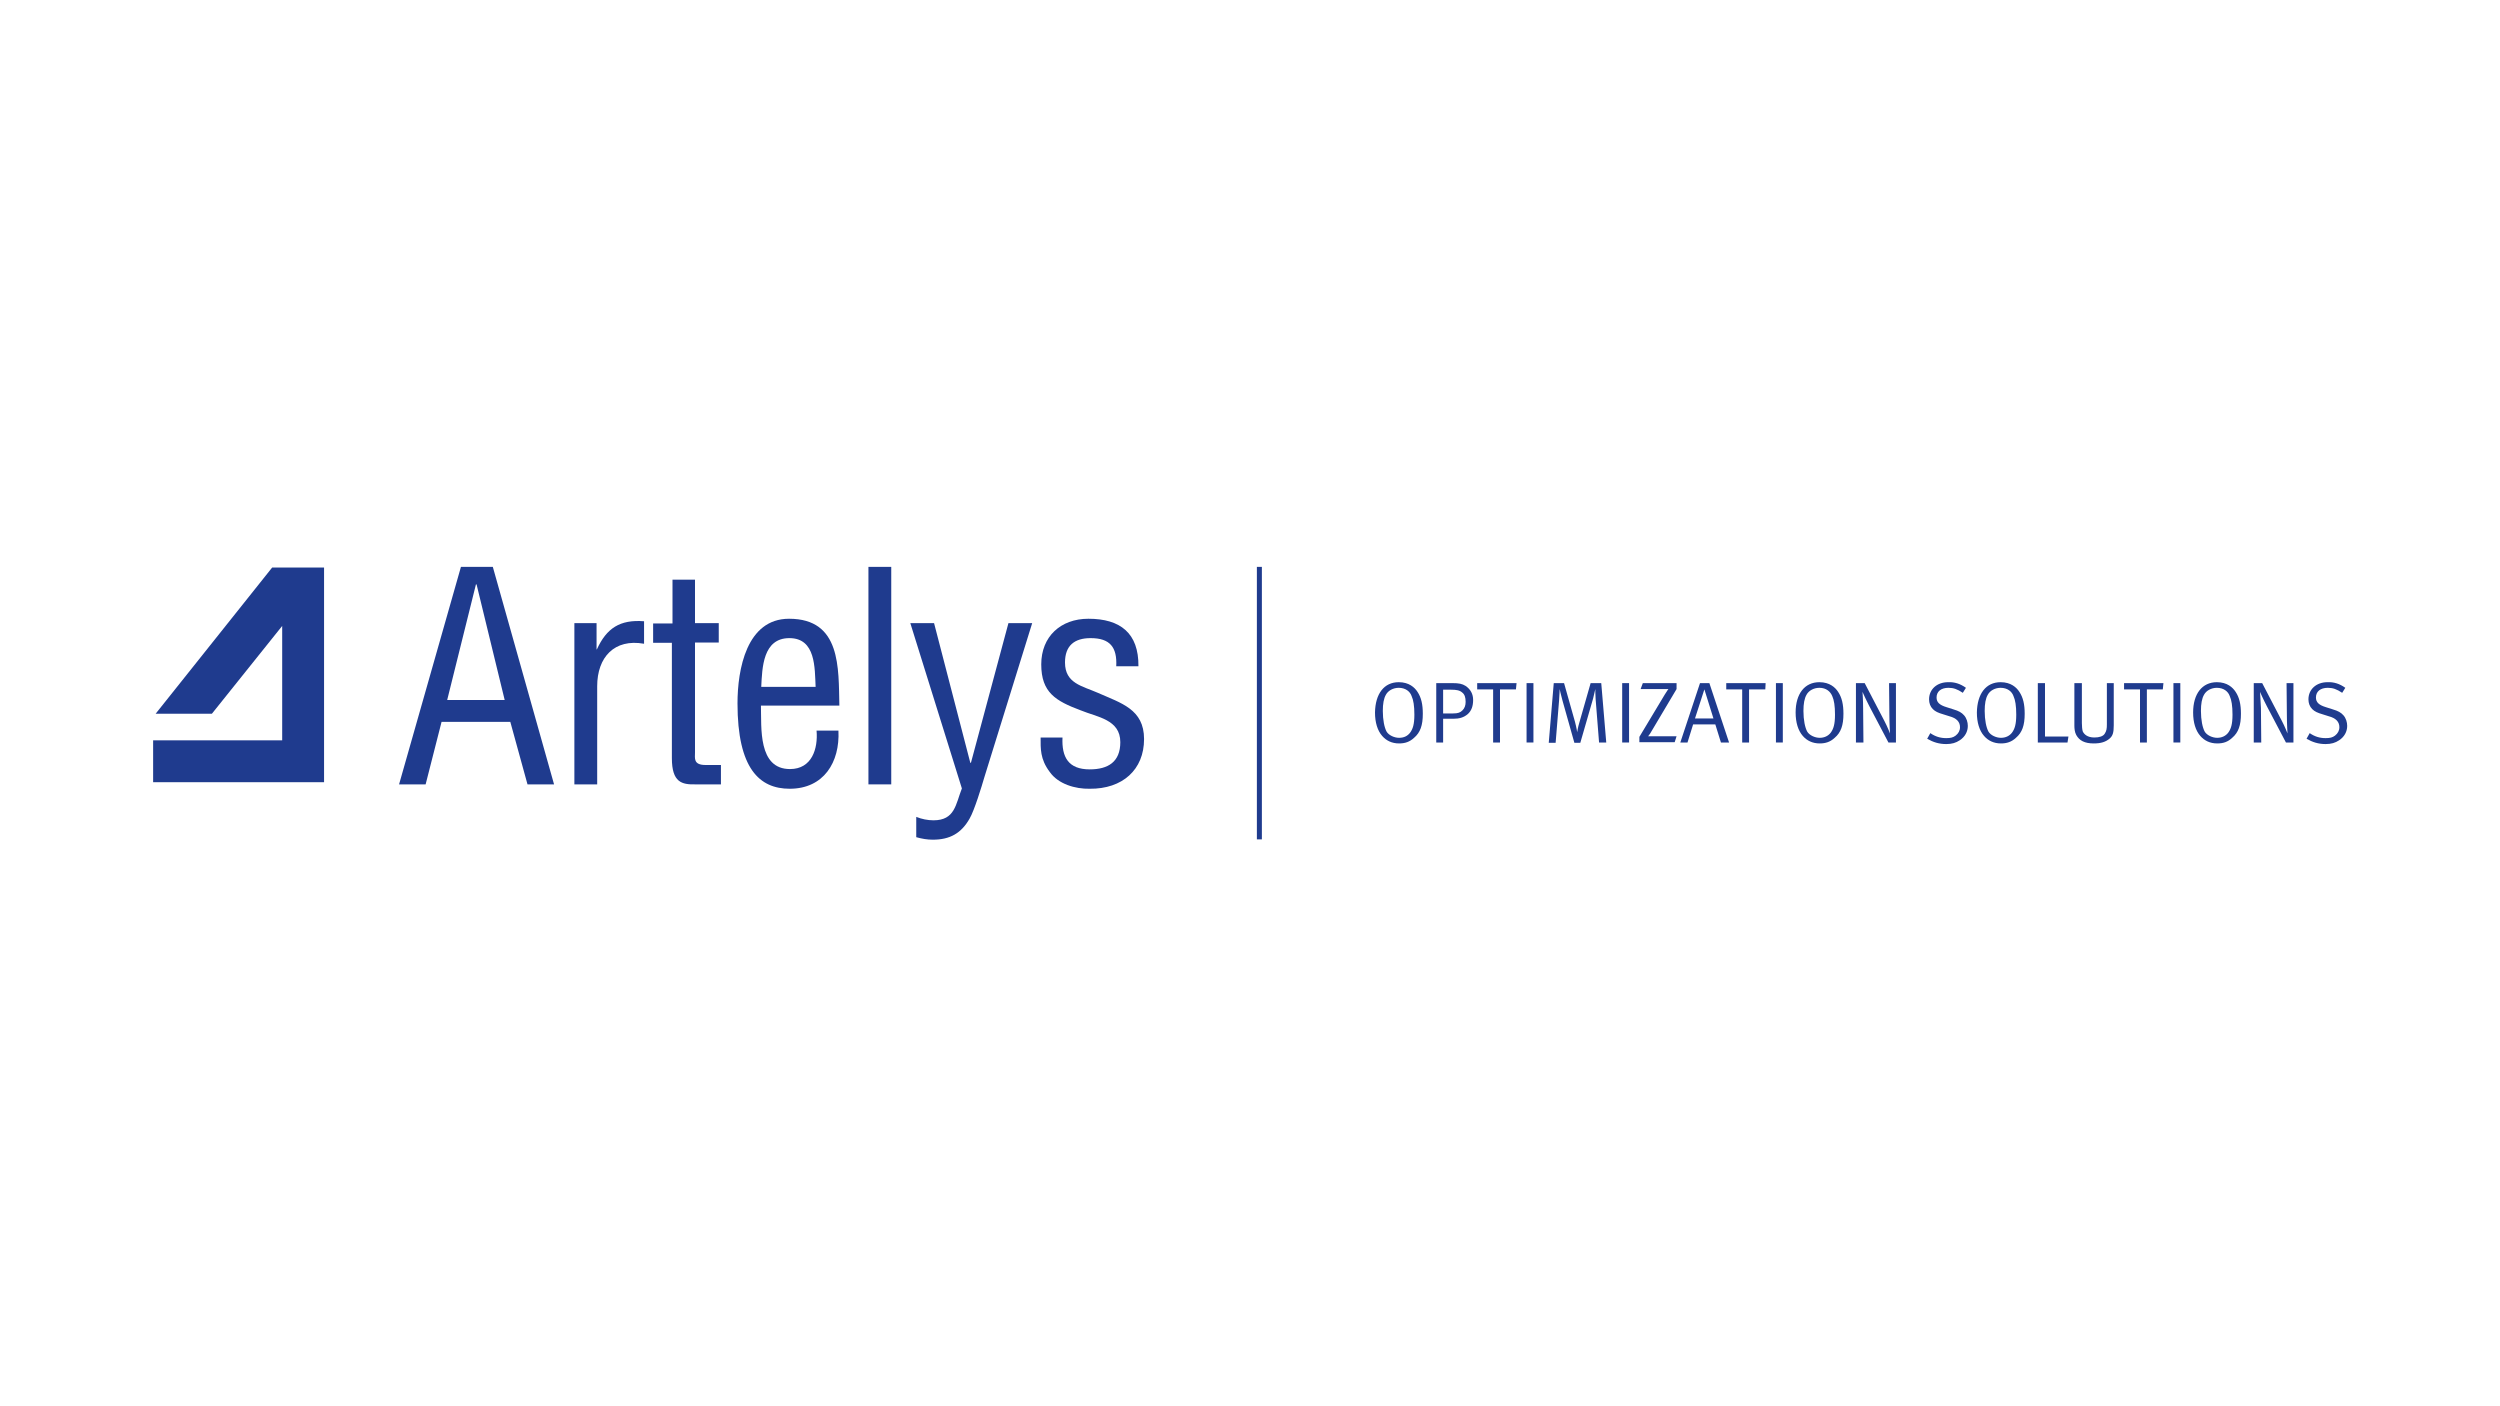 <?xml version="1.0" encoding="UTF-8"?>
<!-- Generator: Adobe Illustrator 22.0.1, SVG Export Plug-In . SVG Version: 6.00 Build 0)  -->
<svg xmlns="http://www.w3.org/2000/svg" xmlns:xlink="http://www.w3.org/1999/xlink" version="1.1" id="Ebene_1" x="0px" y="0px" viewBox="0 0 800 450" style="enable-background:new 0 0 800 450;" xml:space="preserve">
<style type="text/css">
	.st0{fill:#FFFFFF;}
	.st1{fill:#1F3B8E;}
</style>
<rect class="st0" width="800" height="450"></rect>
<g>
	<polygon class="st1" points="87.1,181.6 49.8,228.4 67.8,228.4 90.3,200.3 90.3,236.9 49,236.9 49,250.3 103.7,250.3 103.7,181.6    87.1,181.6  "></polygon>
	<path class="st1" d="M152.5,187h-0.2l-9.2,37h18.4L152.5,187L152.5,187z M147.5,181.4h10.2l19.6,69.6h-8.5l-5.5-20h-22l-5.1,20   h-8.5L147.5,181.4L147.5,181.4z"></path>
	<path class="st1" d="M190.8,207.8h0.2c3.1-6.8,7.4-9.6,15.1-9v7.2c-9.5-1.7-15,4.3-15,13.6V251h-7.3v-51.6h7.1V207.8L190.8,207.8z"></path>
	<path class="st1" d="M222.4,199.4h7.6v6.2h-7.6v35.2c0,1.8-0.6,4,3.4,4h4.9v6.2h-8.1c-4.4,0.1-7.6-0.6-7.6-8.4v-36.9H209v-6.2h6.2   v-14h7.2V199.4L222.4,199.4z"></path>
	<path class="st1" d="M261,219.8c-0.3-6,0.1-15.6-8.4-15.6c-8.5,0-8.7,9.5-9,15.6H261L261,219.8z M268.3,233.8   c0.5,10.1-4.7,18.6-15.6,18.6c-9.7,0-16.7-6.5-16.7-27.3c0-10.9,2.9-27.1,16.5-27.1c16.7,0,15.8,15.8,16.1,27.8h-25.1   c0.2,7-1,20.3,9.3,20.3c7,0,9-6.5,8.5-12.3H268.3L268.3,233.8z"></path>
	<polygon class="st1" points="277.9,251 277.9,181.4 285.2,181.4 285.2,251 277.9,251  "></polygon>
	<path class="st1" d="M291.3,199.4h7.6l11.6,44.7h0.2l12-44.7h7.6L315,248.7c-0.9,3.1-3.2,10.6-4.7,13.2c-2.7,4.8-6.4,6.8-11.8,6.8   c-1.8,0-3.5-0.3-5.3-0.8v-6.5c1.7,0.7,3.7,1.1,5.5,1.1c6.9,0,7.1-5.1,9.1-10.2L291.3,199.4L291.3,199.4z"></path>
	<path class="st1" d="M357.2,213.2c0.3-6.1-2-9-8.2-9c-5.2,0-8.2,2.4-8.2,7.8c0,6.7,5.5,7.5,10.5,9.7c7.4,3.3,14.8,5.2,14.8,14.8   c0,9.8-6.9,16-17.4,15.9c-4.6,0.1-10.1-1.5-12.8-5.4c-3.1-4.1-2.9-7.5-2.9-11h7c-0.3,6.3,1.9,10.2,8.7,10.2c5.9,0,9.8-2.4,9.8-8.7   c0-7.3-7.4-8-12.7-10.2c-8-3-12.6-5.7-12.6-14.7c0-8.9,6.2-14.6,15.1-14.6c10.2,0,16.1,4.6,16,15.2H357.2L357.2,213.2z"></path>
	<polygon class="st1" points="403.8,268.6 402.2,268.6 402.2,181.4 403.8,181.4 403.8,268.6  "></polygon>
	<path class="st1" d="M447.6,220.1c-1.8,0-3.4,0.9-4.1,2.2c-0.7,1.2-1,2.9-1,5.2c0,2.9,0.5,5.3,1.2,6.6c0.7,1.2,2.5,2,4,2   c1.6,0,2.7-0.6,3.5-1.6c0.9-1.2,1.4-2.7,1.4-5.8c0-2.8-0.3-4.7-0.9-6C451.2,221.3,449.8,220.1,447.6,220.1L447.6,220.1z    M447.6,218.3c3.3,0,5.1,1.7,6,3.1c1.2,1.8,1.7,4,1.7,7c0,3.7-0.8,6-2.8,7.7c-1.4,1.3-2.9,1.8-4.8,1.8c-2.3,0-4.1-0.9-5.4-2.4   c-1.5-1.7-2.3-4.3-2.3-7.5C440.1,222,442.9,218.3,447.6,218.3L447.6,218.3z"></path>
	<path class="st1" d="M461.8,220.6v7.7h3.2c1.6,0,2.3-0.3,3-1c0.7-0.7,1-1.6,1-2.7c0-1.4-0.3-2.4-1.1-3c-0.8-0.7-1.8-0.9-3.6-0.9   H461.8L461.8,220.6z M459.5,218.6h5.3c2,0,3.1,0.2,4.2,0.9c1.6,1.1,2.4,2.6,2.4,4.5c0,1.9-0.5,3.4-1.7,4.5   c-1.3,1.1-2.7,1.5-4.6,1.5h-3.3v7.6h-2.2V218.6L459.5,218.6z"></path>
	<polygon class="st1" points="472.7,218.6 485.3,218.6 485.1,220.6 480,220.6 480,237.6 477.8,237.6 477.8,220.6 472.7,220.6    472.7,218.6  "></polygon>
	<polygon class="st1" points="488.5,218.6 490.7,218.6 490.7,237.6 488.5,237.6 488.5,218.6  "></polygon>
	<path class="st1" d="M497.2,218.6h3.3l3.5,12.4c0.5,1.9,0.7,3.3,0.7,3.3s0.2-1.5,0.7-3.1l3.6-12.6h3.4l1.6,19h-2.3l-1.1-13.9   c-0.1-1.2-0.1-3.2-0.1-3.2s-0.4,1.7-0.7,3l-4.1,14.2h-1.9l-3.8-13.5c-0.6-2.1-0.9-3.7-0.9-3.7s-0.1,2.5-0.2,3.7l-1.1,13.5h-2.2   L497.2,218.6L497.2,218.6z"></path>
	<polygon class="st1" points="519.1,218.6 521.3,218.6 521.3,237.6 519.1,237.6 519.1,218.6  "></polygon>
	<path class="st1" d="M525.7,218.6h10.8v1.9l-7.9,13.3c-0.6,1.1-1.2,1.8-1.2,1.8s0.8,0,1.6,0h7.5l-0.6,1.9h-11.3v-1.7l8.1-13.5   c0.7-1.2,1.2-1.8,1.2-1.8s-0.8,0-2,0H525L525.7,218.6L525.7,218.6z"></path>
	<path class="st1" d="M548.3,229.9l-2.9-9.3l-3,9.3H548.3L548.3,229.9z M547,218.6l6.3,19h-2.6l-1.8-5.8h-7.1l-1.8,5.8h-2.3l6.3-19   H547L547,218.6z"></path>
	<polygon class="st1" points="552.4,218.6 565,218.6 564.9,220.6 559.7,220.6 559.7,237.6 557.5,237.6 557.5,220.6 552.4,220.6    552.4,218.6  "></polygon>
	<polygon class="st1" points="568.3,218.6 570.5,218.6 570.5,237.6 568.3,237.6 568.3,218.6  "></polygon>
	<path class="st1" d="M582.2,220.1c-1.8,0-3.4,0.9-4.1,2.2c-0.7,1.2-1,2.9-1,5.2c0,2.9,0.5,5.3,1.2,6.6c0.7,1.2,2.5,2,4,2   c1.5,0,2.7-0.6,3.5-1.6c0.9-1.2,1.4-2.7,1.4-5.8c0-2.8-0.3-4.7-0.9-6C585.7,221.3,584.4,220.1,582.2,220.1L582.2,220.1z    M582.2,218.3c3.3,0,5.1,1.7,6,3.1c1.2,1.8,1.7,4,1.7,7c0,3.7-0.8,6-2.8,7.7c-1.4,1.3-2.9,1.8-4.8,1.8c-2.3,0-4.1-0.9-5.4-2.4   c-1.5-1.7-2.3-4.3-2.3-7.5C574.6,222,577.5,218.3,582.2,218.3L582.2,218.3z"></path>
	<path class="st1" d="M594.1,218.6h2.6l6.3,12.1c1,1.9,1.8,4,1.8,4s-0.2-3-0.2-5.8l-0.1-10.3h2.2v19h-2.4l-6.1-11.6   c-1.2-2.3-2.2-4.6-2.2-4.6s0.2,2.7,0.2,5.2l0.1,11h-2.4V218.6L594.1,218.6z"></path>
	<path class="st1" d="M629.1,220.1l-1,1.6c-1.8-1.2-3-1.6-4.6-1.6c-2.4,0-3.8,1.2-3.8,3.1c0,1.5,0.9,2.4,3.2,3.1l2.2,0.7   c1.7,0.5,2.6,1,3.4,1.9c0.8,0.9,1.2,2.2,1.2,3.4c0,1.8-0.9,3.5-2.6,4.6c-1.2,0.8-2.5,1.2-4.3,1.2c-2.3,0-4.2-0.6-6.1-1.7l1-1.8   c1.6,1.1,3.2,1.6,5.1,1.6c1.4,0,2.2-0.2,3-0.8c0.9-0.7,1.4-1.6,1.4-2.7c0-1.7-1.1-2.9-3.4-3.5l-1.9-0.6c-1.7-0.5-2.6-0.9-3.4-1.7   c-0.8-0.8-1.2-1.9-1.2-3.1c0-3.2,2.5-5.5,6.1-5.5C625.4,218.2,627.3,218.8,629.1,220.1L629.1,220.1z"></path>
	<path class="st1" d="M640.2,220.1c-1.8,0-3.4,0.9-4.1,2.2c-0.7,1.2-1,2.9-1,5.2c0,2.9,0.5,5.3,1.2,6.6c0.7,1.2,2.5,2,4,2   c1.5,0,2.7-0.6,3.5-1.6c0.9-1.2,1.4-2.7,1.4-5.8c0-2.8-0.3-4.7-0.9-6C643.8,221.3,642.4,220.1,640.2,220.1L640.2,220.1z    M640.2,218.3c3.3,0,5.1,1.7,6,3.1c1.2,1.8,1.7,4,1.7,7c0,3.7-0.8,6-2.8,7.7c-1.4,1.3-2.9,1.8-4.8,1.8c-2.3,0-4.1-0.9-5.4-2.4   c-1.5-1.7-2.3-4.3-2.3-7.5C632.7,222,635.5,218.3,640.2,218.3L640.2,218.3z"></path>
	<polygon class="st1" points="652.1,218.6 654.4,218.6 654.4,235.7 661.9,235.7 661.6,237.6 652.1,237.6 652.1,218.6  "></polygon>
	<path class="st1" d="M664,218.6h2.2v12.8c0,0.9,0.1,2.2,0.3,2.7c0.4,0.8,1.4,1.9,3.7,1.9c1.6,0,2.8-0.4,3.3-1.2   c0.6-0.9,0.7-1.7,0.7-3v-13.2h2.2v13.5c0,2.3-0.3,3.4-1.4,4.3c-1.2,1-2.7,1.5-5,1.5c-2.9,0-4.6-0.9-5.6-2.7c-0.5-0.9-0.6-2.1-0.6-3   V218.6L664,218.6z"></path>
	<polygon class="st1" points="679.7,218.6 692.3,218.6 692.1,220.6 687,220.6 687,237.6 684.8,237.6 684.8,220.6 679.7,220.6    679.7,218.6  "></polygon>
	<polygon class="st1" points="695.5,218.6 697.7,218.6 697.7,237.6 695.5,237.6 695.5,218.6  "></polygon>
	<path class="st1" d="M709.4,220.1c-1.8,0-3.4,0.9-4.1,2.2c-0.7,1.2-1,2.9-1,5.2c0,2.9,0.5,5.3,1.2,6.6c0.7,1.2,2.5,2,4,2   s2.7-0.6,3.5-1.6c0.9-1.2,1.4-2.7,1.4-5.8c0-2.8-0.3-4.7-0.9-6C713,221.3,711.6,220.1,709.4,220.1L709.4,220.1z M709.4,218.3   c3.3,0,5.1,1.7,6,3.1c1.2,1.8,1.7,4,1.7,7c0,3.7-0.8,6-2.8,7.7c-1.4,1.3-2.8,1.8-4.8,1.8c-2.3,0-4.1-0.9-5.4-2.4   c-1.5-1.7-2.3-4.3-2.3-7.5C701.8,222,704.7,218.3,709.4,218.3L709.4,218.3z"></path>
	<path class="st1" d="M721.3,218.6h2.6l6.3,12.1c1,1.9,1.8,4,1.8,4s-0.2-3-0.2-5.8l-0.1-10.3h2.2v19h-2.4l-6.1-11.6   c-1.2-2.3-2.2-4.6-2.2-4.6s0.2,2.7,0.3,5.2l0.1,11h-2.4V218.6L721.3,218.6z"></path>
	<path class="st1" d="M750.5,220.1l-1,1.6c-1.8-1.2-3-1.6-4.6-1.6c-2.4,0-3.8,1.2-3.8,3.1c0,1.5,0.9,2.4,3.2,3.1l2.2,0.7   c1.7,0.5,2.6,1,3.4,1.9c0.8,0.9,1.2,2.2,1.2,3.4c0,1.8-0.9,3.5-2.6,4.6c-1.2,0.8-2.5,1.2-4.3,1.2c-2.3,0-4.2-0.6-6.1-1.7l1-1.8   c1.6,1.1,3.2,1.6,5.1,1.6c1.4,0,2.2-0.2,3-0.8c0.9-0.7,1.4-1.6,1.4-2.7c0-1.7-1.1-2.9-3.4-3.5l-1.9-0.6c-1.7-0.5-2.6-0.9-3.4-1.7   c-0.8-0.8-1.2-1.9-1.2-3.1c0-3.2,2.5-5.5,6.1-5.5C746.8,218.2,748.7,218.8,750.5,220.1L750.5,220.1z"></path>
</g>
</svg>
